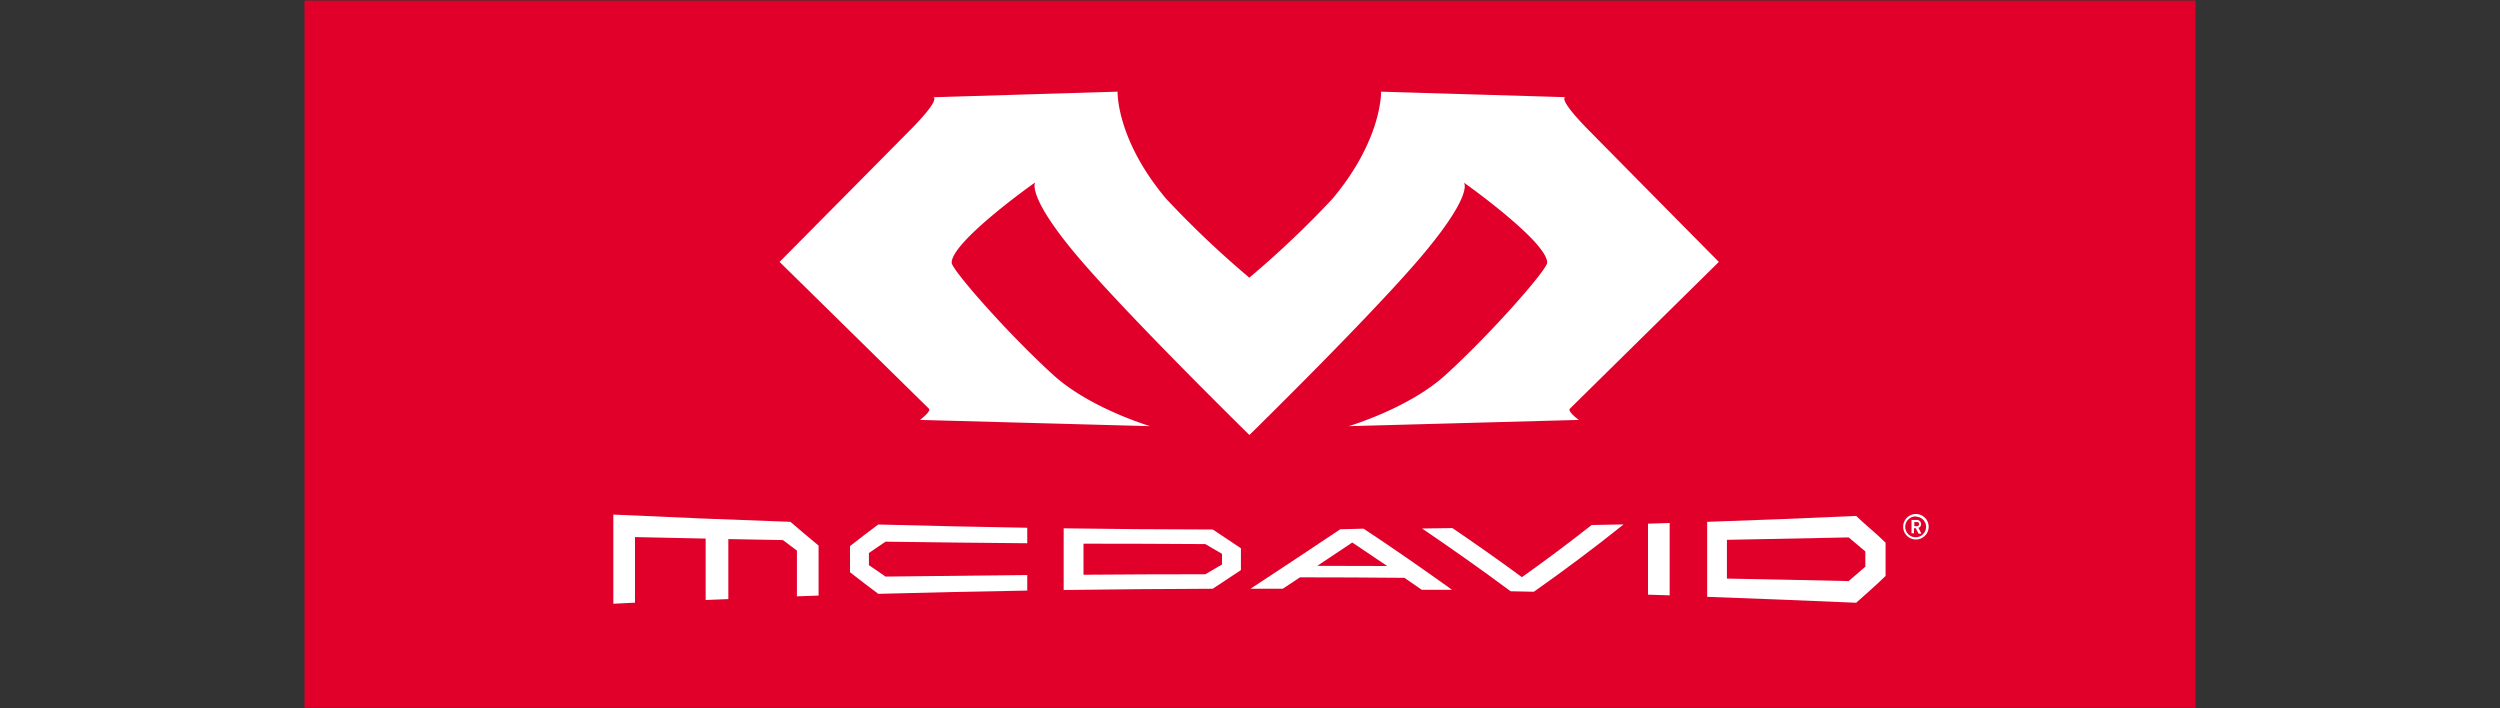 <svg id="レイヤー_1" data-name="レイヤー 1" xmlns="http://www.w3.org/2000/svg" viewBox="0 0 300 85"><rect x="0" y="0" width="300" height="85" fill="#333333" stroke="none"/><title>アートボード 1</title><rect x="36.54" y="0.07" width="226.92" height="84.87" style="fill:#e1002a"/><path d="M206.26,31.43s-11.63-11.76-15.58-15.77-2.81-4-2.81-4L165.73,11h0s.17,5.68-5.81,12.83h0a116.46,116.46,0,0,1-10,9.49,115.47,115.47,0,0,1-10-9.49h0c-6-7.15-5.81-12.83-5.81-12.83h0l-22.14.67s1.15,0-2.81,4S93.55,31.43,93.55,31.43l17.93,17.62c.3.29-1.08,1.34-1.08,1.34l27.62.75S130.79,49,126.4,45c-5.4-4.9-12.2-12.63-12.2-13.48,0-2.54,9.93-9.58,10-9.61s-1.1,1.36,4.63,8.29,21.1,22,21.1,22h0s15.32-15,21.11-22,4.65-8.26,4.62-8.29,10,7.07,10,9.61c0,.85-6.8,8.58-12.2,13.48-4.39,4-11.62,6.14-11.62,6.14l27.62-.75s-1.38-1-1.08-1.34Z" style="fill:#fff"/><path d="M73.6,61.75v10.7l2.6-.13V64.45l8.48.18V72l2.72-.11V64.69l6.55.12q.84.64,1.68,1.26v5.49l2.6-.09v-6c-1.13-.93-2.25-1.88-3.38-2.85Q84.22,62.25,73.6,61.75Z" style="fill:#fff"/><path d="M182.63,69.26c-2.78-2.05-5.56-4-8.34-5.89l-3.64.05c3.54,2.41,7.08,4.9,10.62,7.53l2.79.06c3.59-2.53,7.18-5.2,10.77-8.08L191,63Q186.8,66.3,182.63,69.26Z" style="fill:#fff"/><path d="M160.83,63.51c-3.59,2.42-7.18,4.77-10.77,7.14h3.87L156,69.28q6.27,0,12.53.06l2.09,1.44,3.63,0c-3.54-2.54-7.08-5-10.62-7.34Zm-2.75,4.39,4.19-2.8,4.19,2.82Z" style="fill:#fff"/><path d="M197.76,71.36l2.6.08V62.76l-2.6.08Z" style="fill:#fff"/><path d="M127.64,63.4v7.4q8.94-.12,17.89-.15l3.38-2.24V65.79l-3.38-2.25Q136.59,63.53,127.64,63.4Zm17,5.51q-7.31,0-14.62.06V65.24q7.31,0,14.62.05l2,1.17v1.28Z" style="fill:#fff"/><path d="M222.74,61.91q-8.94.41-17.88.71v9q8.94.32,17.88.71c1.12-1,2.4-2.11,3.53-3.22V65.12C225.14,64,223.86,63,222.74,61.91Zm-.9,7.82q-7.31-.17-14.61-.3V64.78q7.31-.14,14.61-.29c.67.55,1.33,1.11,2,1.68V68Z" style="fill:#fff"/><path d="M102,65.53v3.14c1.13.88,2.26,1.75,3.39,2.59q8.94-.24,17.88-.39V69q-8.49.08-17,.19l-2-1.37V66.36c.67-.46,1.33-.92,2-1.36q8.5.12,17,.19V63.33q-8.94-.15-17.88-.39C104.26,63.78,103.13,64.64,102,65.53Z" style="fill:#fff"/><path d="M229.91,64.74a1.53,1.53,0,1,1,1.53-1.52A1.53,1.53,0,0,1,229.91,64.74Zm0-2.77a1.25,1.25,0,1,0,1.22,1.25A1.23,1.23,0,0,0,229.91,62Zm.32,2.07-.34-.66h-.21V64h-.3V62.39H230a.51.51,0,0,1,.53.5.45.45,0,0,1-.32.45l.36.7ZM230,62.65h-.28v.49H230a.25.25,0,1,0,0-.49Z" style="fill:#fff"/></svg>